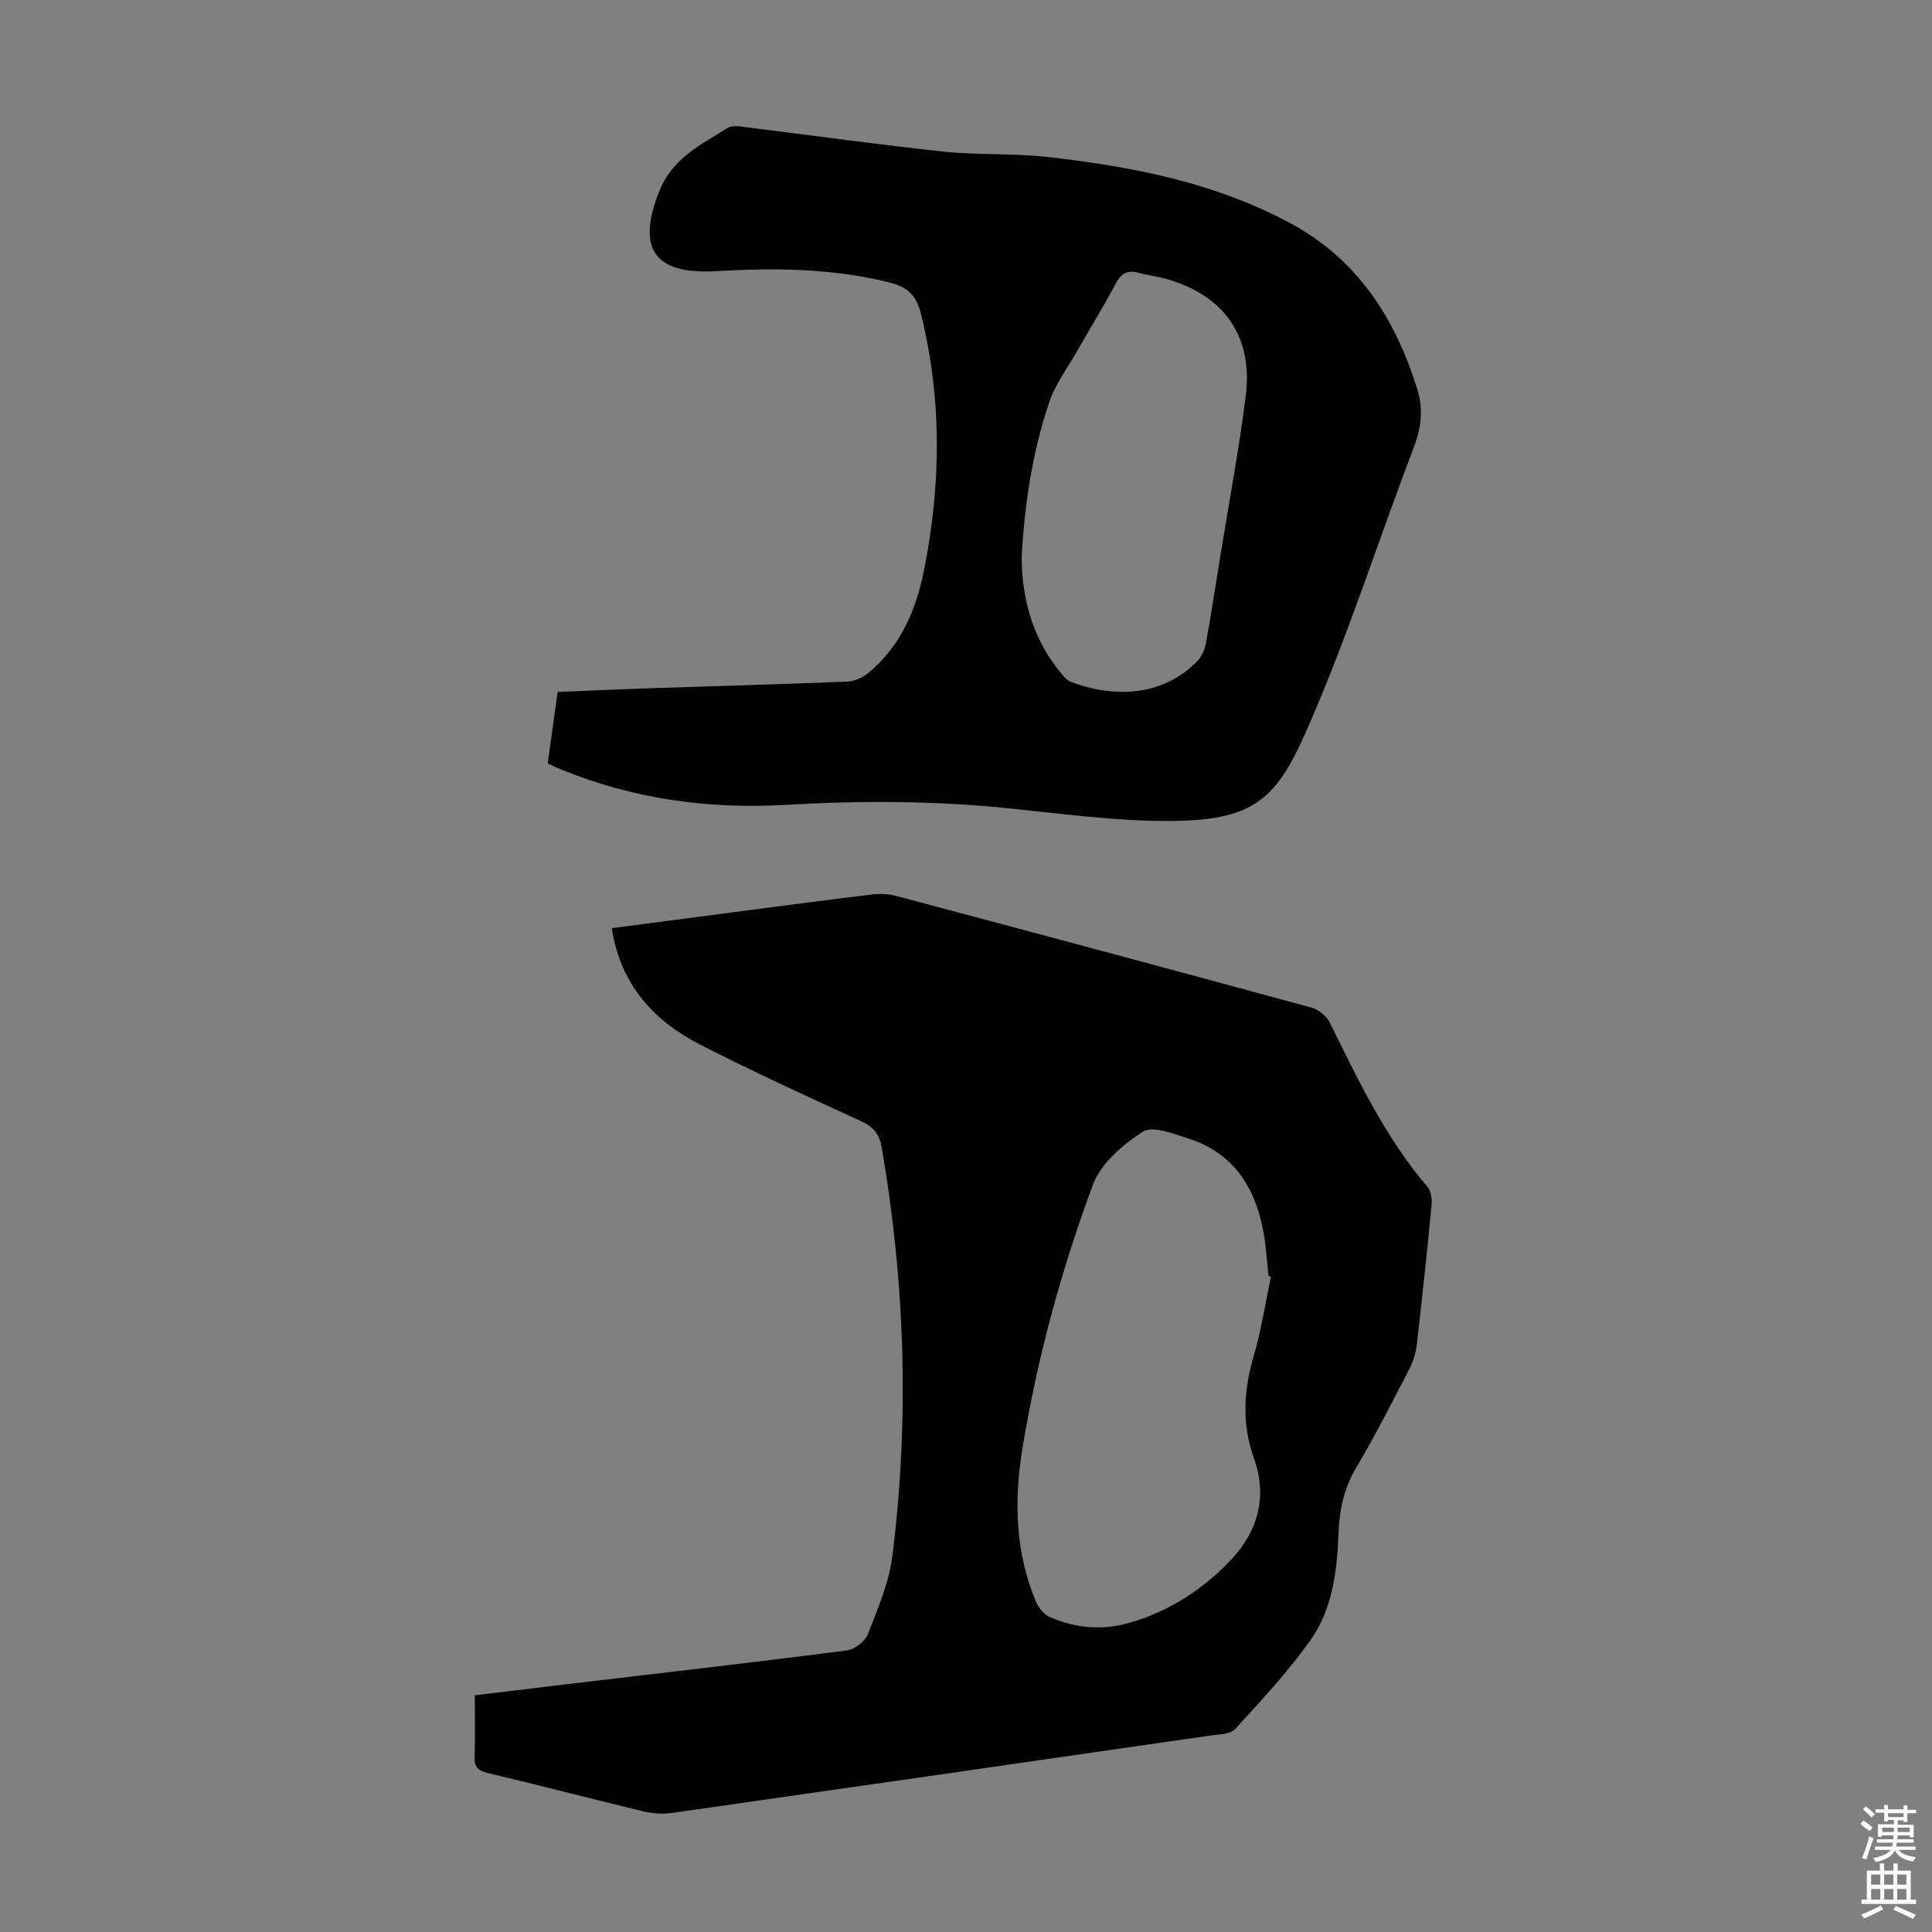 <svg enable-background="new 0 0 400 400" viewBox="0 0 400 400" xmlns="http://www.w3.org/2000/svg"><rect x="0" y="0" width="400" height="400" fill="#808080" stroke="none"/><path d="m126.66 192.17c8.57-1.12 16.76-2.2 24.95-3.27 9.65-1.26 19.29-2.54 28.95-3.71 1.61-.19 3.36-.13 4.92.29 28.72 7.65 57.44 15.33 86.11 23.15 1.46.4 3.1 1.8 3.77 3.17 5.83 11.84 11.5 23.74 20.17 33.91.74.86.98 2.47.87 3.68-.93 9.69-1.95 19.36-3.07 29.03-.2 1.72-.75 3.49-1.55 5.03-3.55 6.85-7.04 13.74-10.97 20.37-2.49 4.21-3.49 8.59-3.67 13.35-.3 8.01-1.22 16.07-6.02 22.7-4.63 6.41-10.04 12.29-15.41 18.11-1.05 1.14-3.51 1.1-5.35 1.37-37.07 5.37-74.15 10.72-111.23 16-1.93.27-4.03.13-5.93-.33-10.76-2.58-21.46-5.38-32.22-7.94-2.01-.48-2.8-1.23-2.72-3.34.15-4.12.04-8.26.04-12.74 6.38-.77 12.56-1.53 18.74-2.27 19.44-2.3 38.88-4.53 58.3-7.02 1.62-.21 3.77-1.89 4.36-3.4 2.05-5.28 4.38-10.67 5.07-16.22 3.51-28.26 2.63-56.47-2.23-84.55-.46-2.65-1.64-4.21-4.18-5.37-11.17-5.12-22.35-10.25-33.3-15.84-9.7-4.95-16.57-12.41-18.4-24.16zm136.47 72.18c-.16-.06-.32-.12-.49-.18-.33-2.99-.5-6.02-1.03-8.97-1.67-9.33-6.22-16.53-15.69-19.53-3.04-.96-7.3-2.65-9.29-1.37-4.14 2.67-8.69 6.54-10.33 10.93-6.59 17.69-11.54 35.94-14.61 54.61-1.78 10.83-1.53 21.63 2.88 31.95.51 1.19 1.59 2.49 2.74 2.99 5.27 2.31 10.8 2.82 16.38 1.25 8.27-2.34 15.3-6.9 21.15-13.06 5.64-5.93 7.58-13.19 4.79-21.01-2.58-7.23-2.14-14.14-.04-21.34 1.57-5.31 2.39-10.84 3.54-16.27z" fill="#010102"/><path d="m113.39 158.07c.69-4.91 1.35-9.66 2.07-14.8 5.78-.24 11.55-.52 17.33-.72 14.2-.47 28.4-.86 42.59-1.43 1.52-.06 3.26-.84 4.45-1.83 6.6-5.48 9.81-12.95 11.45-21.1 3.57-17.76 3.78-35.51-.61-53.23-.9-3.63-2.6-5.5-6.42-6.45-11.9-2.99-23.94-3.07-36.01-2.37-12.8.74-16.49-4.67-11.75-16.54 2.75-6.88 8.63-9.65 14.13-13.09 1.18-.74 3.27-.23 4.9-.03 13.32 1.63 26.61 3.51 39.96 4.92 6.99.74 14.11.3 21.1 1.07 17.63 1.96 34.99 5.3 50.78 13.86 13.64 7.4 21.43 19.46 26 34 1.37 4.35.95 8.09-.64 12.25-7.27 19.11-13.52 38.66-21.65 57.38-6.44 14.84-10.6 19.84-28.28 20.01-11.45.11-22.94-1.5-34.39-2.66-15.19-1.54-30.37-1.56-45.58-.68-16.07.94-31.69-1.19-46.66-7.33-.91-.35-1.79-.79-2.77-1.23zm98.14-42.67c.02 9.51 2.86 17.65 8.14 23.96.56.67 1.17 1.48 1.93 1.77 8.36 3.22 18.69 3.4 26.2-4.15.93-.94 1.61-2.39 1.85-3.71 1.13-6.15 2.06-12.34 3.06-18.52 1.77-10.92 3.83-21.8 5.21-32.76 1.55-12.26-4.42-20.78-16.26-24.19-1.92-.56-3.94-.78-5.88-1.31-2.29-.63-3.62.04-4.77 2.21-2.56 4.83-5.45 9.49-8.16 14.25-1.94 3.39-4.37 6.63-5.6 10.27-3.6 10.63-5.18 21.69-5.72 32.18z" fill="#010102"/><g fill="#fcfbfa"><path d="m385.2 377.6.6-.7c.6.4 1.3.9 1.9 1.5l-.6.7c-.8-.5-1.4-1-1.9-1.5zm.3 7.1c.6-1.4 1.1-2.9 1.5-4.5.3.1.6.3.9.4-.5 1.4-1 2.9-1.5 4.4zm.2-10.1.6-.6c.7.5 1.3 1.1 1.9 1.6l-.7.7c-.6-.6-1.2-1.2-1.8-1.7zm8.4-.8h.8v.9h1.8v.7h-1.8v1.8h-.8v-.3h-1.2v.9h3.3v2.6h-.8v-.4h-2.5c0 .3 0 .6-.1.8h3.4v.7h-3.5c0 .3-.1.6-.1.8h4v.7h-3.5c.7.9 1.9 1.3 3.6 1.5-.2.2-.4.5-.6.9-1.9-.3-3.2-1.1-3.8-2.3-.5 1.1-1.8 2-3.9 2.4-.2-.3-.4-.5-.6-.8 1.9-.4 3.1-.9 3.6-1.7h-3.2v-.7h3.5c.1-.2.1-.5.2-.8h-3.3v-.7h3.4c0-.2 0-.5 0-.8h-2.4v.3h-.8v-2.6h3.3v-.9h-1.2v.3h-.8v-1.8h-1.8v-.7h1.8v-.9h.8v.9h3.2zm-4.4 5.5h2.4c0-.3 0-.6 0-.9h-2.4zm1.2-3.1h3.2v-.8h-3.2zm4.4 2.2h-2.4v.9h2.5v-.9z"/><path d="m389.2 385.8h.9v1.5h1.9v-1.5h.9v1.5h2.7v6h1.1v.9h-11.3v-.9h1.1v-6h2.7zm.2 8.7.5.8c-1.2.6-2.5 1.3-4 1.9-.2-.3-.3-.6-.6-.8 1.6-.6 3-1.3 4.1-1.9zm-2-4.3h1.9v-2.1h-1.9zm0 3.1h1.9v-2.2h-1.9zm2.7-3.1h1.9v-2.1h-1.9zm0 3.1h1.9v-2.2h-1.9zm2.4 1.3c1.4.6 2.7 1.2 4.1 1.8l-.5.9c-1.5-.7-2.8-1.4-4.1-1.9zm2.2-6.5h-1.9v2.1h1.9zm-1.9 5.2h1.9v-2.2h-1.9z"/></g></svg>
